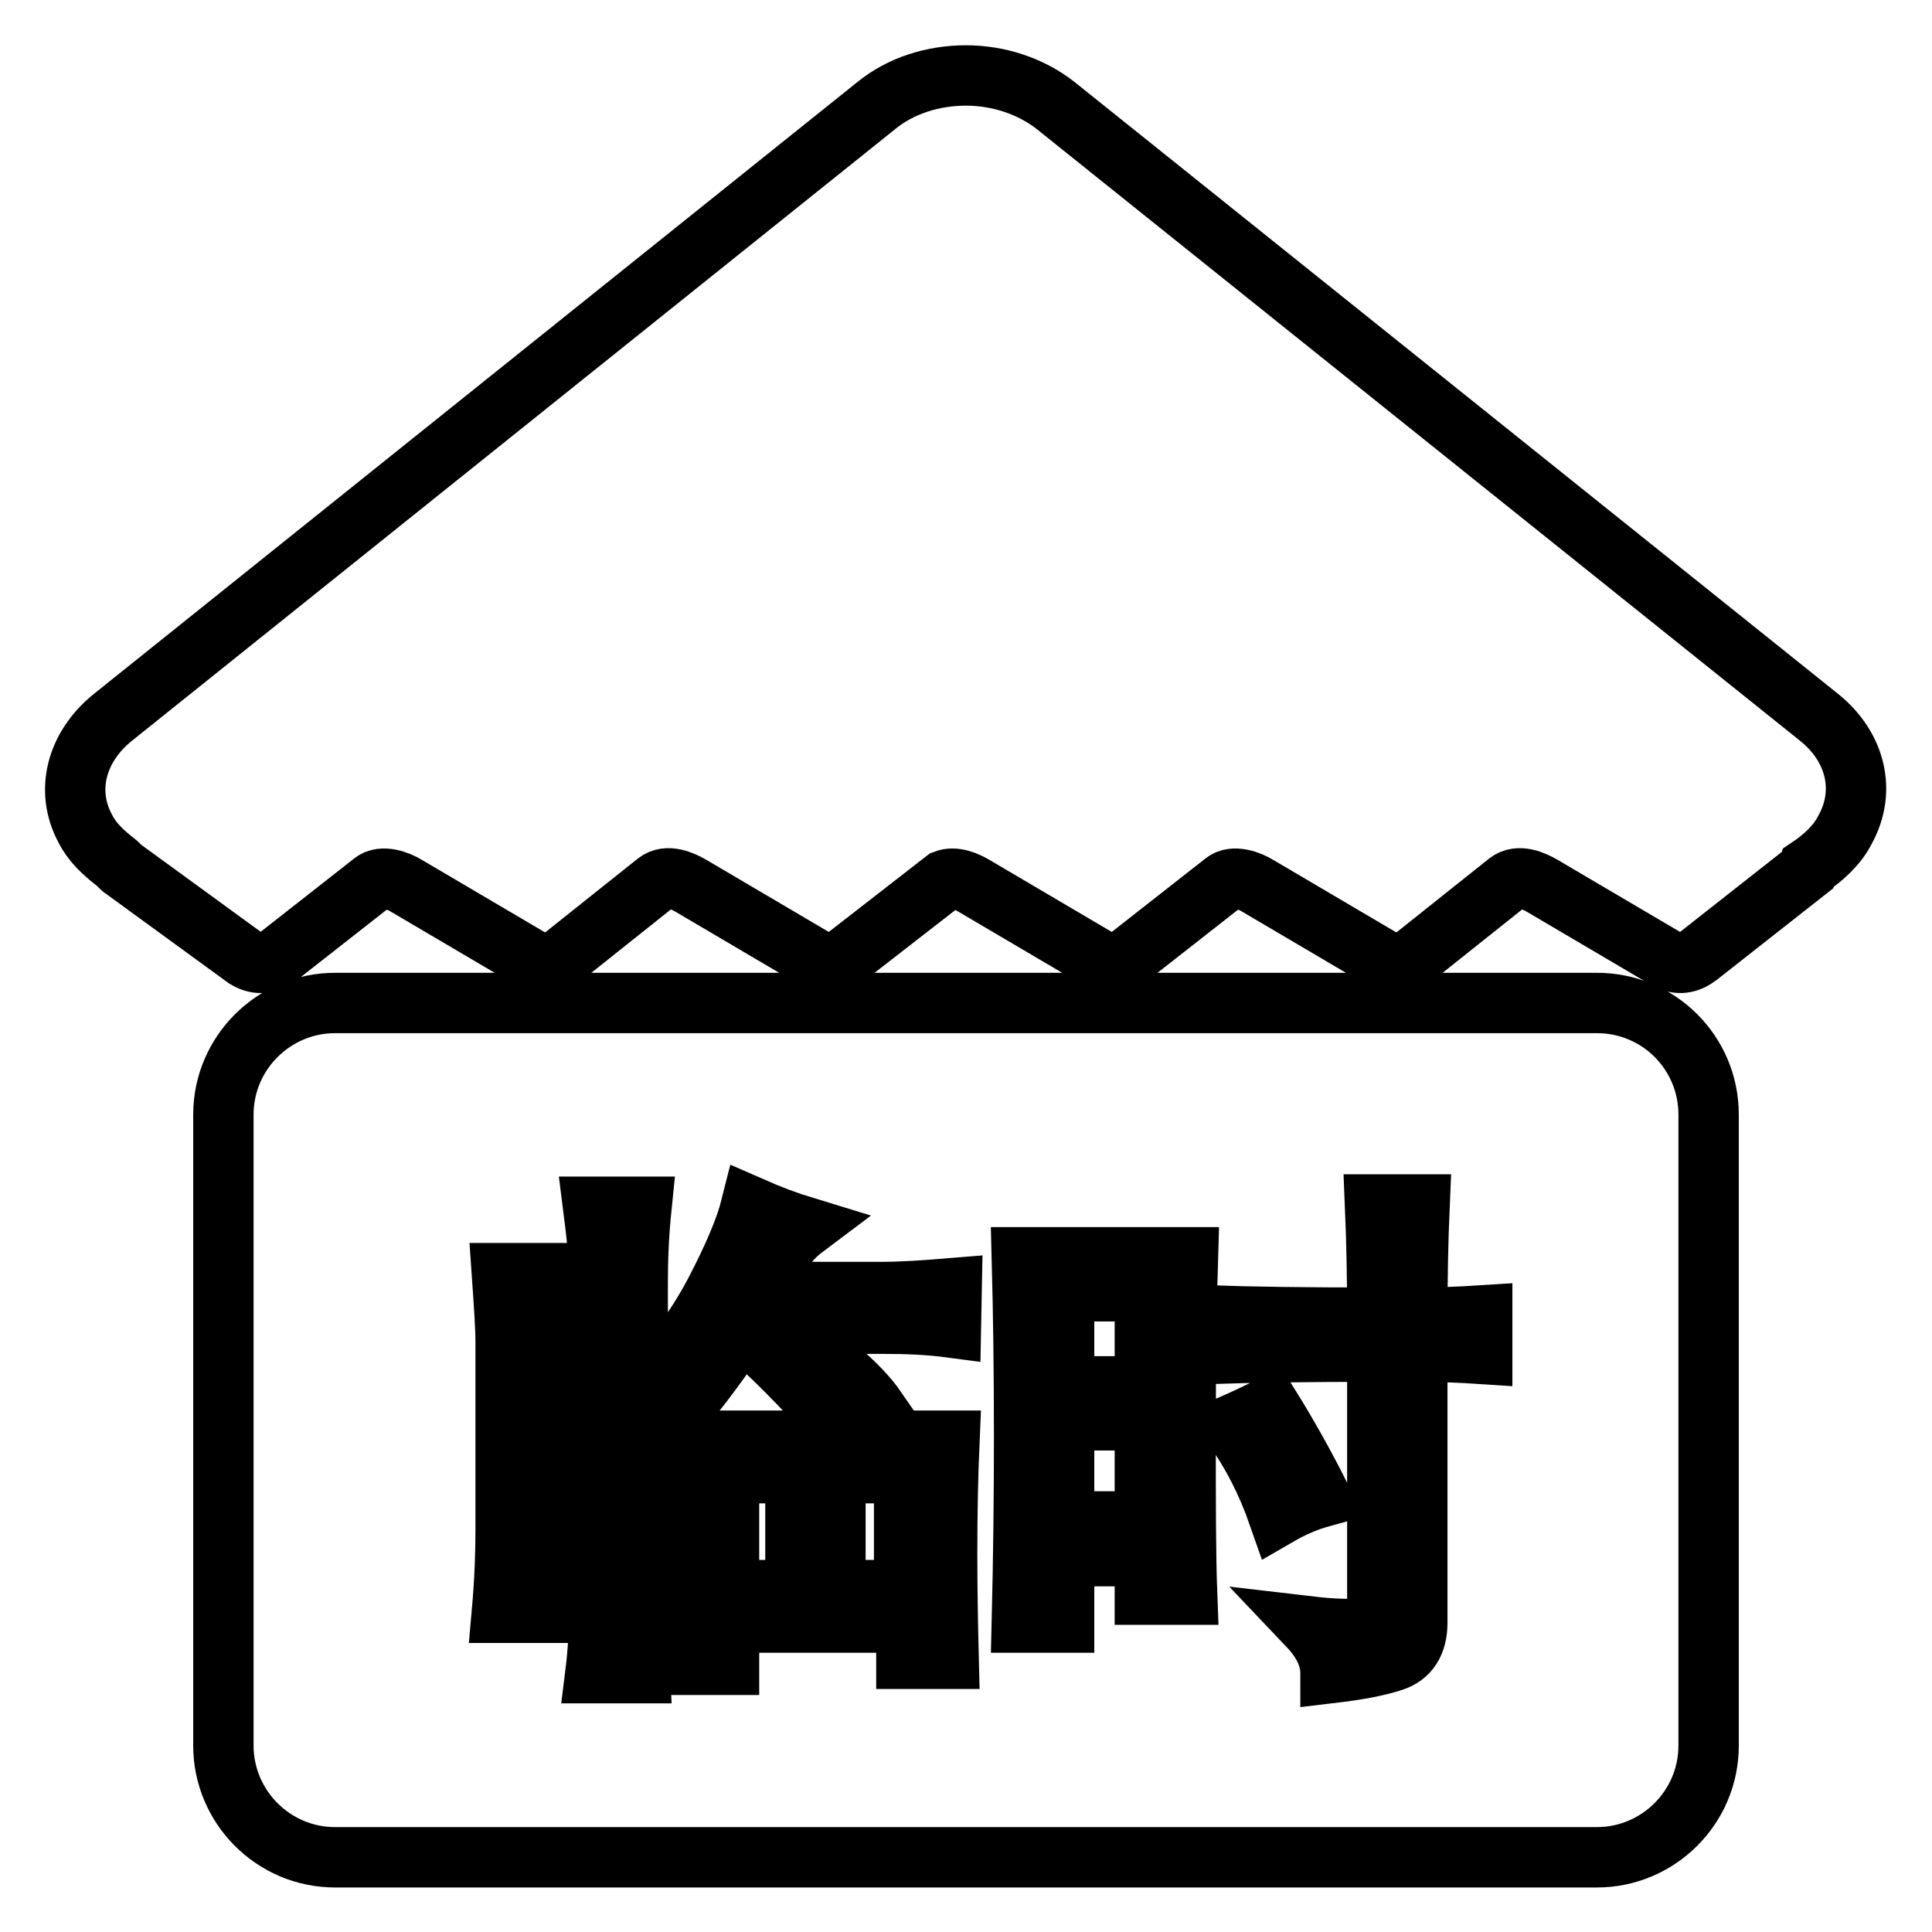 <?xml version="1.0" encoding="utf-8"?>
<!-- Svg Vector Icons : http://www.onlinewebfonts.com/icon -->
<!DOCTYPE svg PUBLIC "-//W3C//DTD SVG 1.1//EN" "http://www.w3.org/Graphics/SVG/1.1/DTD/svg11.dtd">
<svg version="1.1" xmlns="http://www.w3.org/2000/svg" xmlns:xlink="http://www.w3.org/1999/xlink" x="0px" y="0px" viewBox="0 0 256 256" enable-background="new 0 0 256 256" xml:space="preserve">
<g> <path stroke-width="8" fill-opacity="0" stroke="#000000"  d="M211.6,132.9H44.4c-8.1,0-14.8,6.6-14.8,14.8v83.6c0,8.1,6.6,14.8,14.8,14.8h167.2 c8.1,0,14.8-6.6,14.8-14.8v-83.6C226.4,139.5,219.8,132.9,211.6,132.9z M72.7,213.7h-6.2c0.4-4.5,0.5-8.1,0.5-11v-24.9 c0-1.8-0.2-4.8-0.5-9.1h6.2c-0.4,3.2-0.5,6.2-0.5,8.8v25.2C72.2,205.6,72.4,209.2,72.7,213.7z M84.8,221.7h-5.9 c0.4-3.2,0.5-6.2,0.5-9.1v-43.1c0-2.5-0.3-5.7-0.8-9.6H85c-0.4,3.9-0.5,7.2-0.5,9.9v42.8C84.5,214.4,84.6,217.4,84.8,221.7z  M125.7,219.8h-5.6V215H96.6v5.6h-5.6c0.2-4.5,0.3-9.5,0.3-15c0-5.7-0.1-10.6-0.3-14.7h34.8c-0.2,4.6-0.3,9.6-0.3,15 C125.5,211.1,125.6,215.7,125.7,219.8z M101.4,178.9c1.2-0.9,2.5-2,3.7-3.2c1.2,1.4,3.1,3.2,5.6,5.4c2.5,2.1,4.3,4,5.4,5.6 c-2.1,1.6-3.5,2.8-4,3.5C109,186.6,105.5,182.8,101.4,178.9z M126,175.9c-3-0.4-6-0.5-8.8-0.5H98.7c-3.2,4.8-6,8.6-8.3,11.2 c-1.8-1.6-3.3-2.7-4.6-3.2c3.6-3.6,6.6-7.7,9-12.3c2.4-4.6,4-8.4,4.7-11.2c2.5,1.1,4.9,2,7.2,2.7c-1.6,1.2-2.9,2.7-3.7,4.3 c-0.9,1.6-1.7,3-2.4,4.3h16.1c2.7,0,5.8-0.2,9.4-0.5L126,175.9L126,175.9z M157.3,211.3h-5.6v-5.1H141v8.8h-5.6 c0.2-8.2,0.3-16.4,0.3-24.6c0-8.4-0.1-16.3-0.3-23.8h22c-0.2,6.4-0.3,14.2-0.3,23.3S157.1,206.1,157.3,211.3z M163.2,188.8 c1.6-0.7,3.3-1.5,5.1-2.4c2.3,3.7,4.6,7.8,6.7,12c-1.8,0.5-3.7,1.3-5.6,2.4C167.9,196.5,165.9,192.5,163.2,188.8z M196.4,179.4 c-3-0.2-5.9-0.3-8.6-0.3V215c0,2.7-1.1,4.4-3.2,5.1c-2.1,0.7-4.9,1.2-8.3,1.6c0-2.1-1-4.2-2.9-6.2c3.4,0.4,5.8,0.4,7.1,0.3 c1.3-0.2,2-1.3,2-3.5v-33.2c-8.9,0-16.4,0.1-22.5,0.3v-5.1c5.7,0.2,13.2,0.3,22.5,0.3c0-5.4-0.1-10.3-0.3-15h5.9 c-0.2,4.6-0.3,9.6-0.3,15c2.7,0,5.5-0.1,8.6-0.3V179.4L196.4,179.4z M96.6,210.7h8.8v-15.5h-8.8V210.7z M110.7,210.7h9.1v-15.5 h-9.1V210.7z M241.1,95.1L139.9,14c-3.3-2.6-7.6-4-11.9-4c-4.3,0-8.6,1.3-11.9,4L14.9,95.1c-4.8,3.9-6.3,9.7-3.6,14.7 c0.9,1.8,2.4,3.2,4.1,4.5c0.4,0.3,0.5,0.6,1,0.9L32.6,127c1.7,1,3.1,0.6,4.3-0.3l12.5-9.8c1.2-1,3.4-0.2,4.5,0.5l16.3,9.6 c1.9,1,3.2,0.7,4.5-0.3l12.3-9.8c1.4-1.1,3.4-0.2,4.6,0.5l16.3,9.6c1.7,1,3.1,0.6,4.3-0.3l13-10.1c1.3-0.5,2.9,0.2,3.9,0.8 l16.3,9.6c1.7,1,3.1,0.6,4.3-0.3l12.5-9.8c1.2-1,3.4-0.2,4.5,0.5l16.3,9.6c1.9,1,3.2,0.7,4.5-0.3l12.3-9.8c1.4-1.1,3.4-0.2,4.6,0.5 l16.3,9.6c1.7,1,3.1,0.6,4.3-0.3l14.5-11.4l0.1-0.3c2.1-1.4,3.9-3.1,4.9-5.1C247.3,104.8,245.9,99,241.1,95.1z M141,201.6h10.7 v-13.4H141V201.6z M141,183.7h10.7v-12.6H141V183.7z"/></g>
</svg>